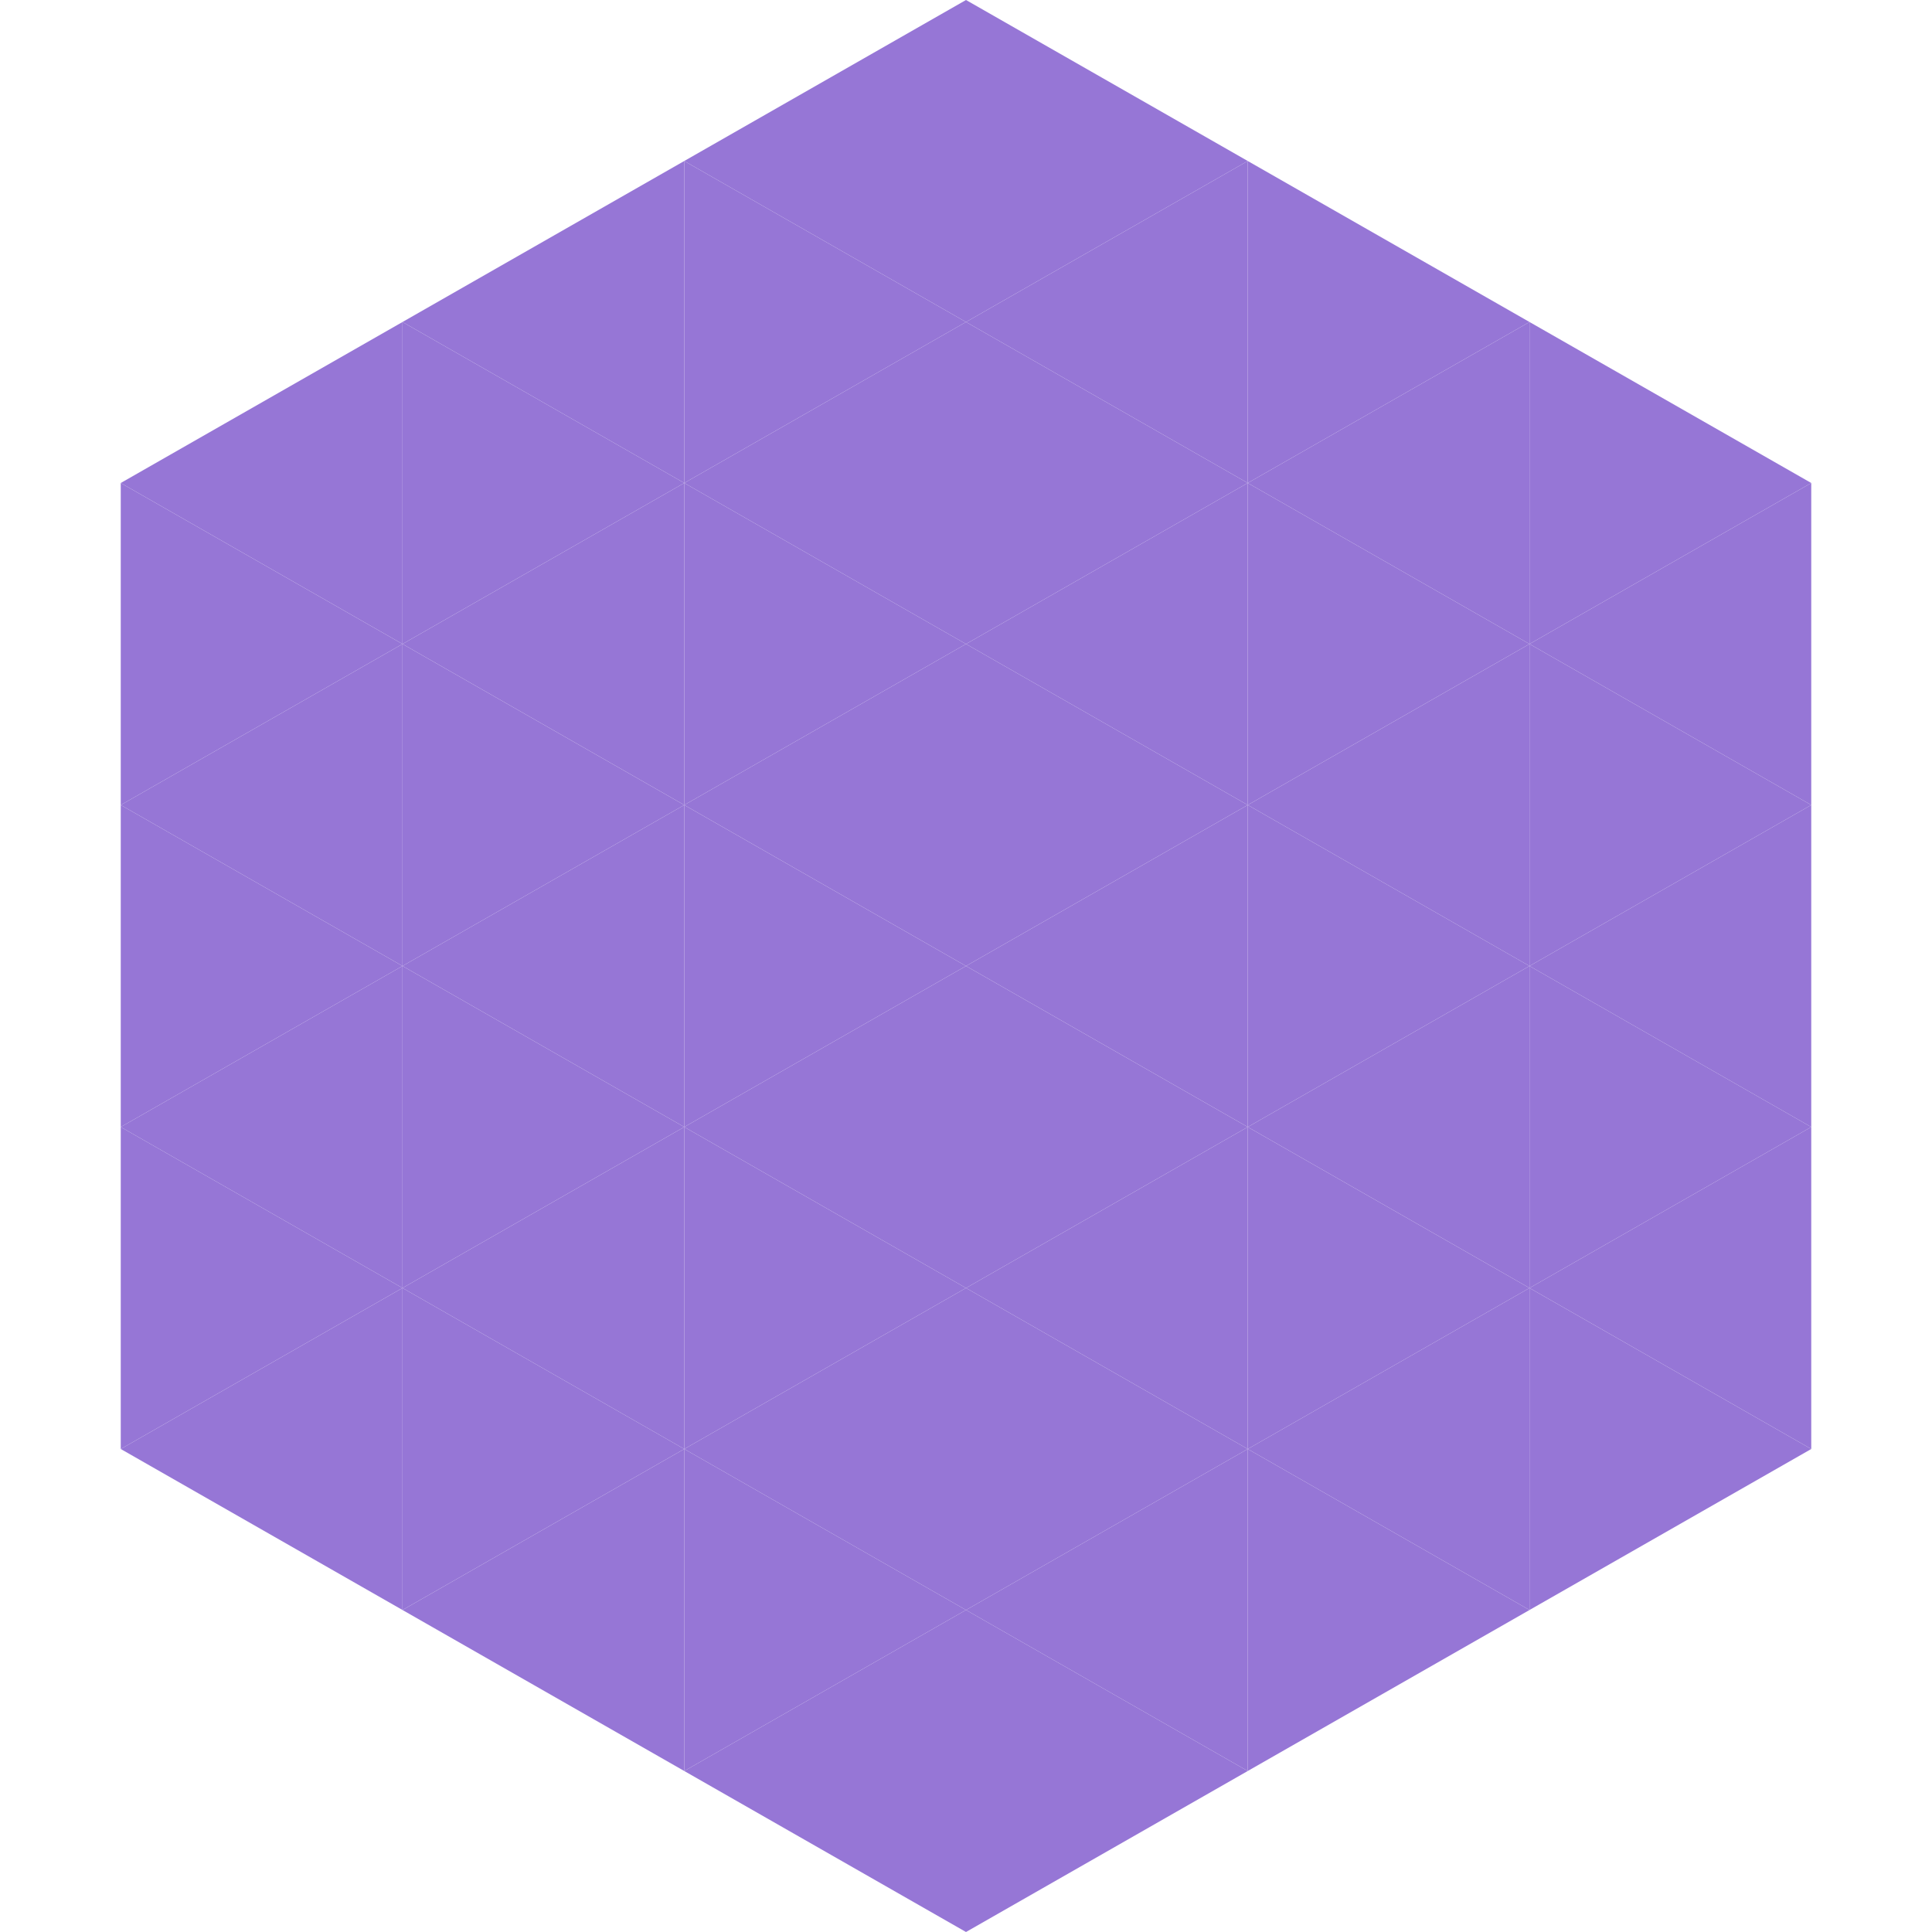 <?xml version="1.0"?>
<!-- Generated by SVGo -->
<svg width="240" height="240"
     xmlns="http://www.w3.org/2000/svg"
     xmlns:xlink="http://www.w3.org/1999/xlink">
<polygon points="50,40 15,60 50,80" style="fill:rgb(150,118,214)" />
<polygon points="190,40 225,60 190,80" style="fill:rgb(150,118,214)" />
<polygon points="15,60 50,80 15,100" style="fill:rgb(150,118,214)" />
<polygon points="225,60 190,80 225,100" style="fill:rgb(150,118,214)" />
<polygon points="50,80 15,100 50,120" style="fill:rgb(150,118,214)" />
<polygon points="190,80 225,100 190,120" style="fill:rgb(150,118,214)" />
<polygon points="15,100 50,120 15,140" style="fill:rgb(150,118,214)" />
<polygon points="225,100 190,120 225,140" style="fill:rgb(150,118,214)" />
<polygon points="50,120 15,140 50,160" style="fill:rgb(150,118,214)" />
<polygon points="190,120 225,140 190,160" style="fill:rgb(150,118,214)" />
<polygon points="15,140 50,160 15,180" style="fill:rgb(150,118,214)" />
<polygon points="225,140 190,160 225,180" style="fill:rgb(150,118,214)" />
<polygon points="50,160 15,180 50,200" style="fill:rgb(150,118,214)" />
<polygon points="190,160 225,180 190,200" style="fill:rgb(150,118,214)" />
<polygon points="15,180 50,200 15,220" style="fill:rgb(255,255,255); fill-opacity:0" />
<polygon points="225,180 190,200 225,220" style="fill:rgb(255,255,255); fill-opacity:0" />
<polygon points="50,0 85,20 50,40" style="fill:rgb(255,255,255); fill-opacity:0" />
<polygon points="190,0 155,20 190,40" style="fill:rgb(255,255,255); fill-opacity:0" />
<polygon points="85,20 50,40 85,60" style="fill:rgb(150,118,214)" />
<polygon points="155,20 190,40 155,60" style="fill:rgb(150,118,214)" />
<polygon points="50,40 85,60 50,80" style="fill:rgb(150,118,214)" />
<polygon points="190,40 155,60 190,80" style="fill:rgb(150,118,214)" />
<polygon points="85,60 50,80 85,100" style="fill:rgb(150,118,214)" />
<polygon points="155,60 190,80 155,100" style="fill:rgb(150,118,214)" />
<polygon points="50,80 85,100 50,120" style="fill:rgb(150,118,214)" />
<polygon points="190,80 155,100 190,120" style="fill:rgb(150,118,214)" />
<polygon points="85,100 50,120 85,140" style="fill:rgb(150,118,214)" />
<polygon points="155,100 190,120 155,140" style="fill:rgb(150,118,214)" />
<polygon points="50,120 85,140 50,160" style="fill:rgb(150,118,214)" />
<polygon points="190,120 155,140 190,160" style="fill:rgb(150,118,214)" />
<polygon points="85,140 50,160 85,180" style="fill:rgb(150,118,214)" />
<polygon points="155,140 190,160 155,180" style="fill:rgb(150,118,214)" />
<polygon points="50,160 85,180 50,200" style="fill:rgb(150,118,214)" />
<polygon points="190,160 155,180 190,200" style="fill:rgb(150,118,214)" />
<polygon points="85,180 50,200 85,220" style="fill:rgb(150,118,214)" />
<polygon points="155,180 190,200 155,220" style="fill:rgb(150,118,214)" />
<polygon points="120,0 85,20 120,40" style="fill:rgb(150,118,214)" />
<polygon points="120,0 155,20 120,40" style="fill:rgb(150,118,214)" />
<polygon points="85,20 120,40 85,60" style="fill:rgb(150,118,214)" />
<polygon points="155,20 120,40 155,60" style="fill:rgb(150,118,214)" />
<polygon points="120,40 85,60 120,80" style="fill:rgb(150,118,214)" />
<polygon points="120,40 155,60 120,80" style="fill:rgb(150,118,214)" />
<polygon points="85,60 120,80 85,100" style="fill:rgb(150,118,214)" />
<polygon points="155,60 120,80 155,100" style="fill:rgb(150,118,214)" />
<polygon points="120,80 85,100 120,120" style="fill:rgb(150,118,214)" />
<polygon points="120,80 155,100 120,120" style="fill:rgb(150,118,214)" />
<polygon points="85,100 120,120 85,140" style="fill:rgb(150,118,214)" />
<polygon points="155,100 120,120 155,140" style="fill:rgb(150,118,214)" />
<polygon points="120,120 85,140 120,160" style="fill:rgb(150,118,214)" />
<polygon points="120,120 155,140 120,160" style="fill:rgb(150,118,214)" />
<polygon points="85,140 120,160 85,180" style="fill:rgb(150,118,214)" />
<polygon points="155,140 120,160 155,180" style="fill:rgb(150,118,214)" />
<polygon points="120,160 85,180 120,200" style="fill:rgb(150,118,214)" />
<polygon points="120,160 155,180 120,200" style="fill:rgb(150,118,214)" />
<polygon points="85,180 120,200 85,220" style="fill:rgb(150,118,214)" />
<polygon points="155,180 120,200 155,220" style="fill:rgb(150,118,214)" />
<polygon points="120,200 85,220 120,240" style="fill:rgb(150,118,214)" />
<polygon points="120,200 155,220 120,240" style="fill:rgb(150,118,214)" />
<polygon points="85,220 120,240 85,260" style="fill:rgb(255,255,255); fill-opacity:0" />
<polygon points="155,220 120,240 155,260" style="fill:rgb(255,255,255); fill-opacity:0" />
</svg>
